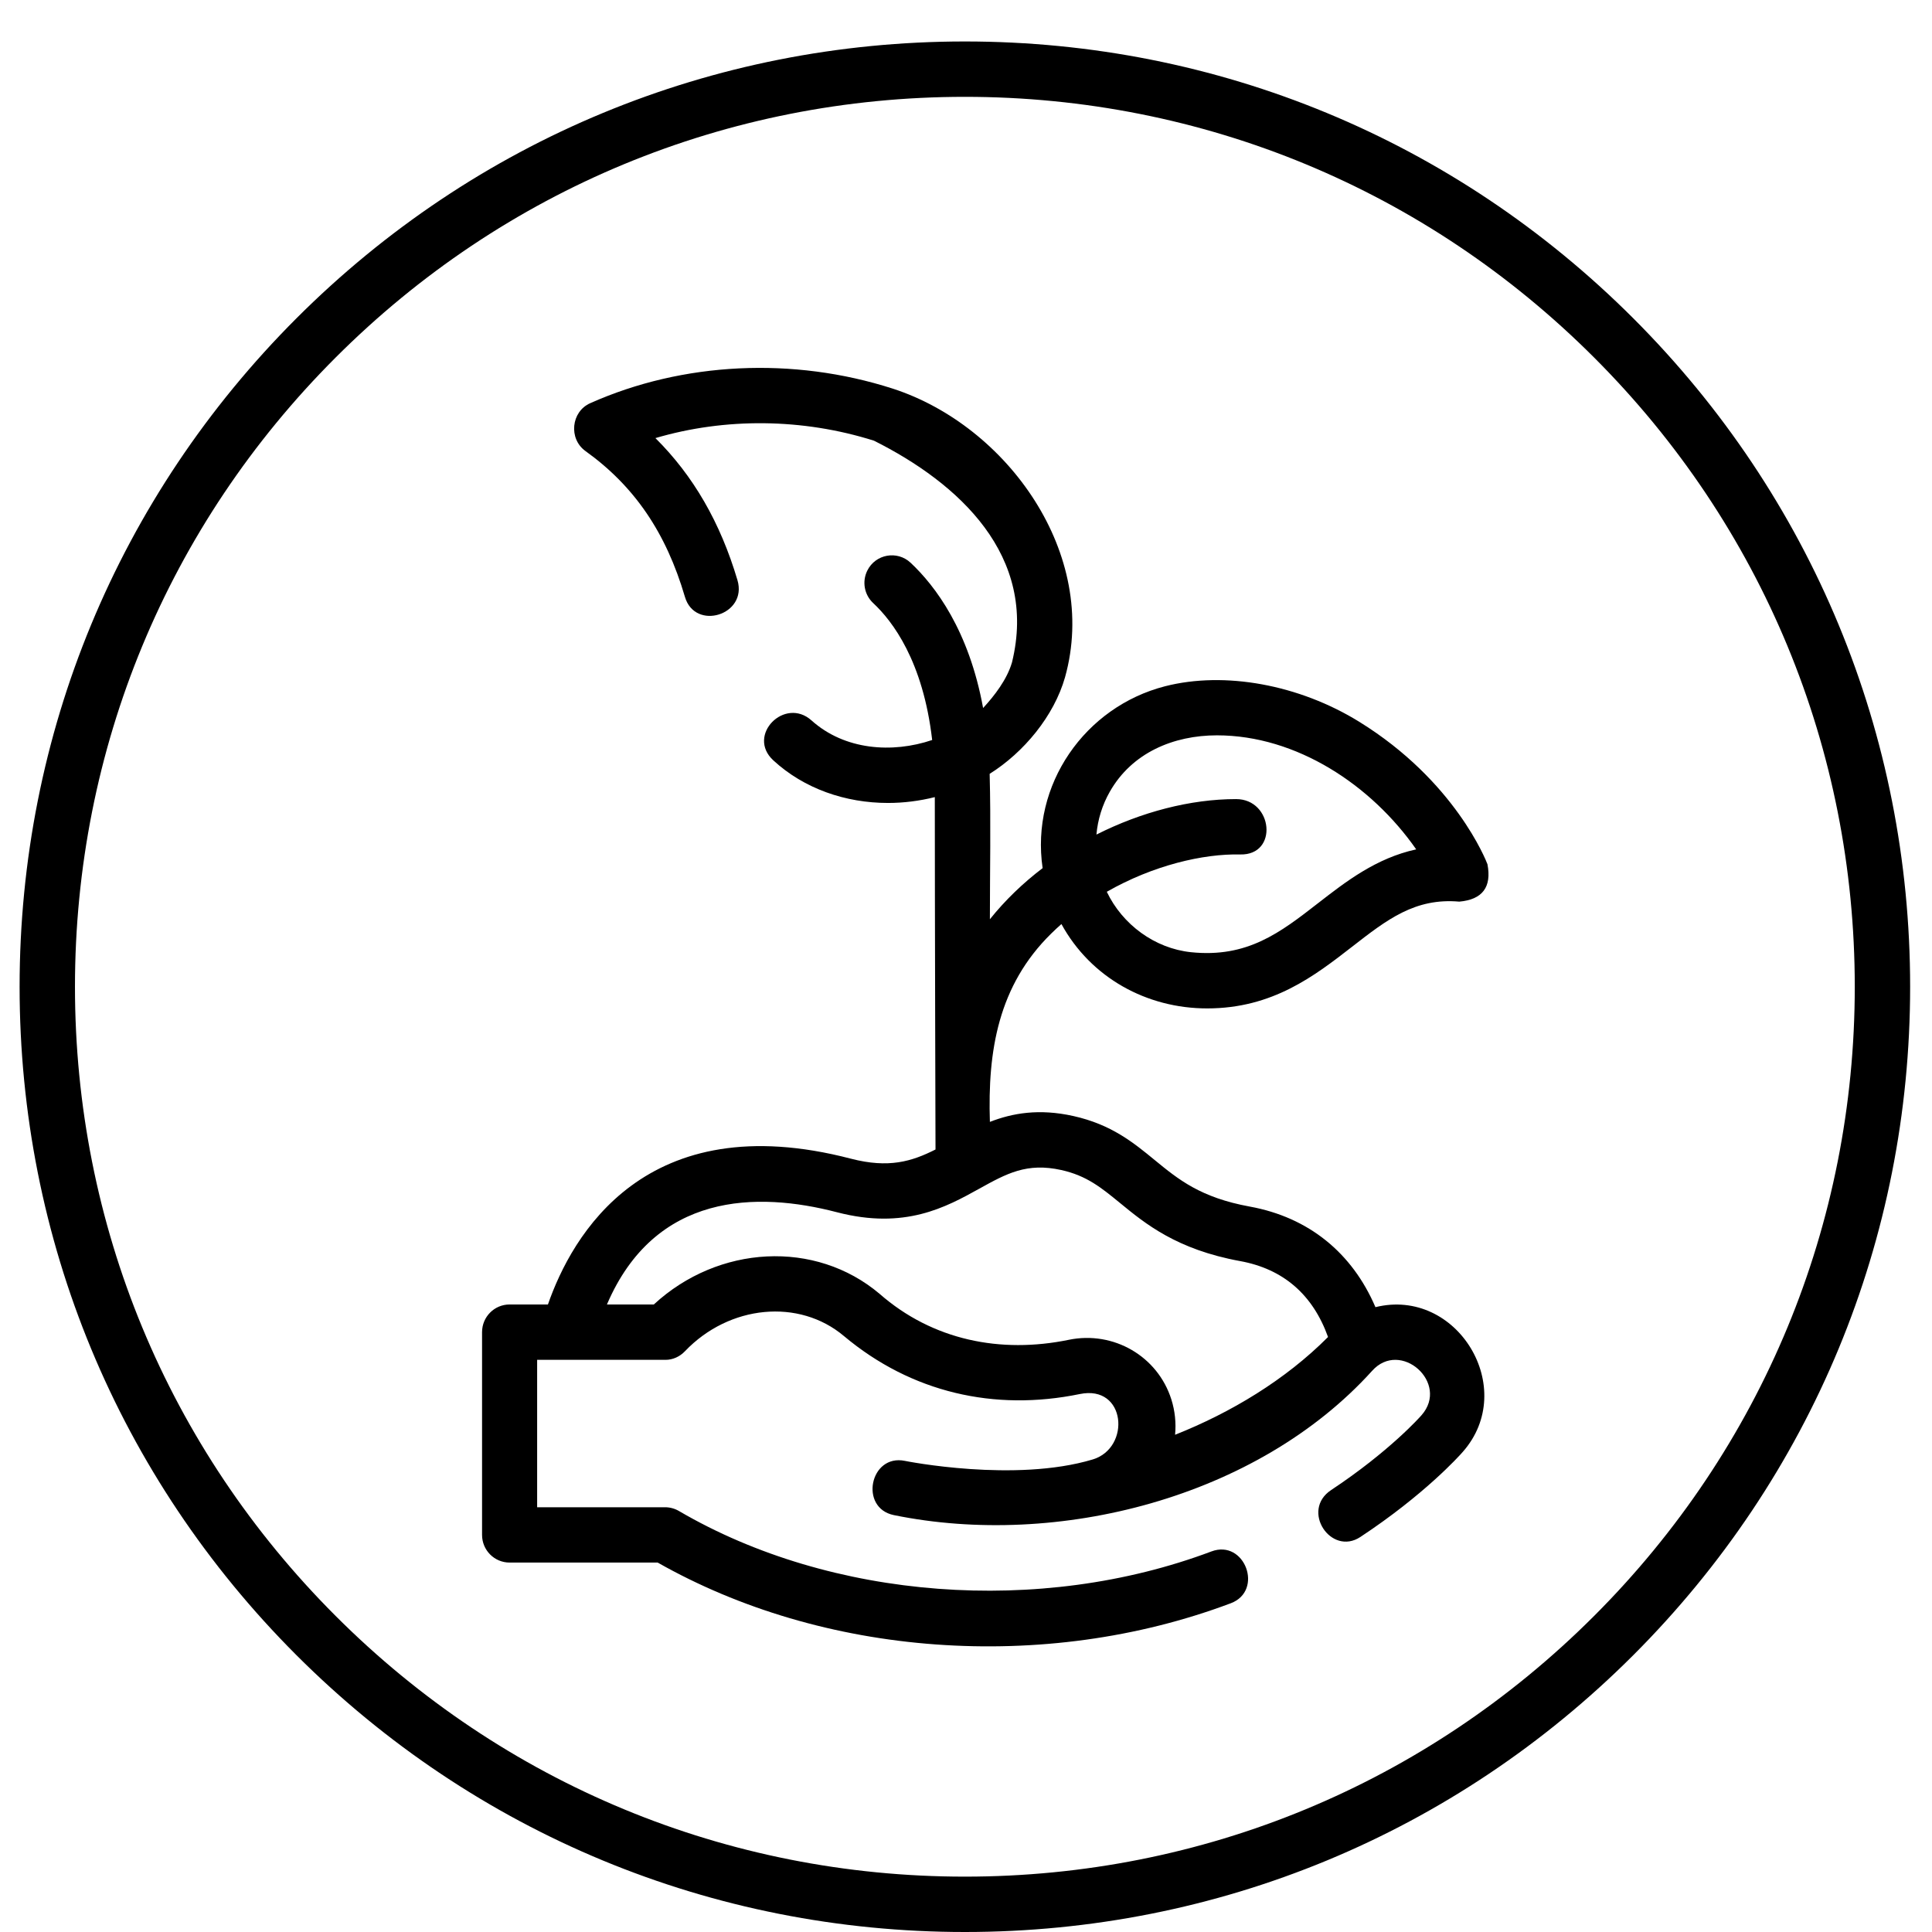 <?xml version="1.0" encoding="UTF-8"?>
<svg xmlns="http://www.w3.org/2000/svg" xmlns:xlink="http://www.w3.org/1999/xlink" width="41px" height="41px" viewBox="0 0 41 41" version="1.1">
  <title>plantacio</title>
  <g id="Mockups" stroke="none" stroke-width="1" fill="none" fill-rule="evenodd">
    <g id="productes-AlbercoquersB" transform="translate(-233, -1801)" fill="#000000" fill-rule="nonzero">
      <g id="plantacio" transform="translate(233.416, 1802)">
        <path d="M34.245,5.755 C30.456,1.967 25.418,-0.12 20.06,-0.12 C14.702,-0.12 9.664,1.967 5.875,5.755 C2.087,9.544 0,14.582 0,19.94 C0,25.298 2.087,30.336 5.875,34.125 C9.664,37.913 14.702,40 20.06,40 C25.418,40 30.456,37.913 34.245,34.125 C38.033,30.336 40.12,25.298 40.12,19.94 C40.12,14.582 38.033,9.544 34.245,5.755 Z M33.413,33.293 C29.847,36.86 25.104,38.825 20.06,38.825 C15.016,38.825 10.273,36.86 6.707,33.293 C3.14,29.727 1.175,24.984 1.175,19.94 C1.175,14.896 3.14,10.153 6.707,6.587 C10.273,3.02 15.016,1.055 20.06,1.055 C25.104,1.055 29.847,3.02 33.413,6.587 C36.98,10.153 38.945,14.896 38.945,19.94 C38.945,24.984 36.98,29.727 33.413,33.293 Z" id="Shape"></path>
        <path d="M21.892,18.812 C21.963,18.742 22.035,18.675 22.109,18.61 C22.734,19.751 23.921,20.401 25.203,20.4 C26.591,20.4 27.48,19.71 28.274,19.094 C29.023,18.511 29.615,18.052 30.553,18.134 C31.044,18.09 31.243,17.826 31.15,17.34 C31.123,17.268 30.464,15.576 28.432,14.319 C27.154,13.528 25.573,13.239 24.306,13.564 C22.608,14.001 21.451,15.653 21.71,17.423 C21.297,17.737 20.916,18.102 20.591,18.508 C20.591,17.48 20.613,16.45 20.586,15.422 C21.309,14.969 21.952,14.196 22.186,13.371 C22.915,10.761 20.965,8.037 18.529,7.247 C16.416,6.567 14.076,6.68 12.11,7.556 C11.703,7.736 11.647,8.311 12.007,8.571 C13.047,9.317 13.718,10.301 14.119,11.666 C14.333,12.396 15.453,12.052 15.234,11.312 C14.872,10.09 14.298,9.096 13.493,8.297 C14.974,7.861 16.616,7.874 18.131,8.352 C19.928,9.252 21.616,10.791 21.06,13.057 C20.953,13.422 20.689,13.763 20.447,14.025 C20.146,12.377 19.432,11.434 18.909,10.943 C18.624,10.676 18.164,10.758 17.99,11.108 C17.874,11.341 17.925,11.622 18.115,11.799 C18.523,12.179 19.174,13.031 19.366,14.704 C18.518,14.991 17.507,14.919 16.806,14.289 C16.238,13.779 15.419,14.604 15.994,15.135 C16.648,15.739 17.529,16.04 18.429,16.04 C18.76,16.04 19.095,15.998 19.422,15.916 C19.422,18.247 19.437,23.394 19.437,23.394 C18.933,23.649 18.443,23.797 17.641,23.589 C13.278,22.452 11.718,25.227 11.212,26.683 L10.398,26.683 C10.075,26.683 9.814,26.946 9.814,27.27 L9.814,31.573 C9.814,31.897 10.075,32.16 10.398,32.16 L13.541,32.16 C15.274,33.143 17.312,33.744 19.447,33.898 C21.557,34.051 23.718,33.77 25.702,33.024 C26.41,32.758 26,31.658 25.292,31.924 C21.658,33.291 17.224,32.955 13.994,31.067 C13.904,31.014 13.802,30.986 13.697,30.986 L10.983,30.986 L10.983,27.858 L13.707,27.858 C13.864,27.858 14.012,27.789 14.12,27.675 C15.06,26.69 16.543,26.549 17.496,27.355 C18.925,28.552 20.688,28.956 22.498,28.584 C23.482,28.38 23.586,29.724 22.776,29.971 C21.125,30.469 18.809,30.007 18.787,30.002 C18.046,29.85 17.812,31.001 18.553,31.153 C22.028,31.863 26.261,30.789 28.7,28.094 C29.304,27.414 30.354,28.351 29.75,29.034 C29.723,29.066 29.067,29.804 27.833,30.621 C27.179,31.054 27.83,32.028 28.453,31.617 C29.806,30.724 30.546,29.904 30.625,29.813 C31.816,28.465 30.507,26.311 28.773,26.74 C28.277,25.583 27.352,24.833 26.109,24.606 C25.06,24.415 24.59,24.029 24.091,23.62 C23.638,23.248 23.169,22.863 22.359,22.683 C21.632,22.522 21.07,22.622 20.591,22.808 C20.542,21.299 20.768,19.916 21.892,18.812 L21.892,18.812 Z M23.135,15.803 C23.605,14.974 24.487,14.605 25.409,14.605 C27.102,14.605 28.689,15.664 29.638,17.025 C28.787,17.21 28.144,17.71 27.559,18.164 C26.752,18.791 26.055,19.332 24.857,19.207 C24.089,19.126 23.404,18.621 23.072,17.925 C24.056,17.363 25.117,17.115 25.905,17.133 C26.717,17.151 26.599,15.958 25.816,15.958 C24.846,15.958 23.802,16.232 22.852,16.711 C22.88,16.395 22.974,16.086 23.135,15.803 L23.135,15.803 Z M22.107,23.83 C22.646,23.95 22.957,24.206 23.352,24.529 C23.888,24.969 24.555,25.516 25.9,25.762 C26.817,25.929 27.443,26.472 27.767,27.373 C26.862,28.283 25.706,28.978 24.521,29.448 C24.545,29.198 24.519,28.942 24.442,28.698 C24.152,27.781 23.215,27.237 22.264,27.433 C20.82,27.73 19.377,27.444 18.25,26.457 C16.887,25.305 14.829,25.418 13.459,26.683 L12.464,26.683 C13.486,24.299 15.652,24.284 17.347,24.726 C18.787,25.101 19.659,24.617 20.36,24.229 C20.948,23.903 21.373,23.668 22.107,23.83 L22.107,23.83 Z" id="Shape"></path>
      </g>
    </g>
  </g>
</svg>
